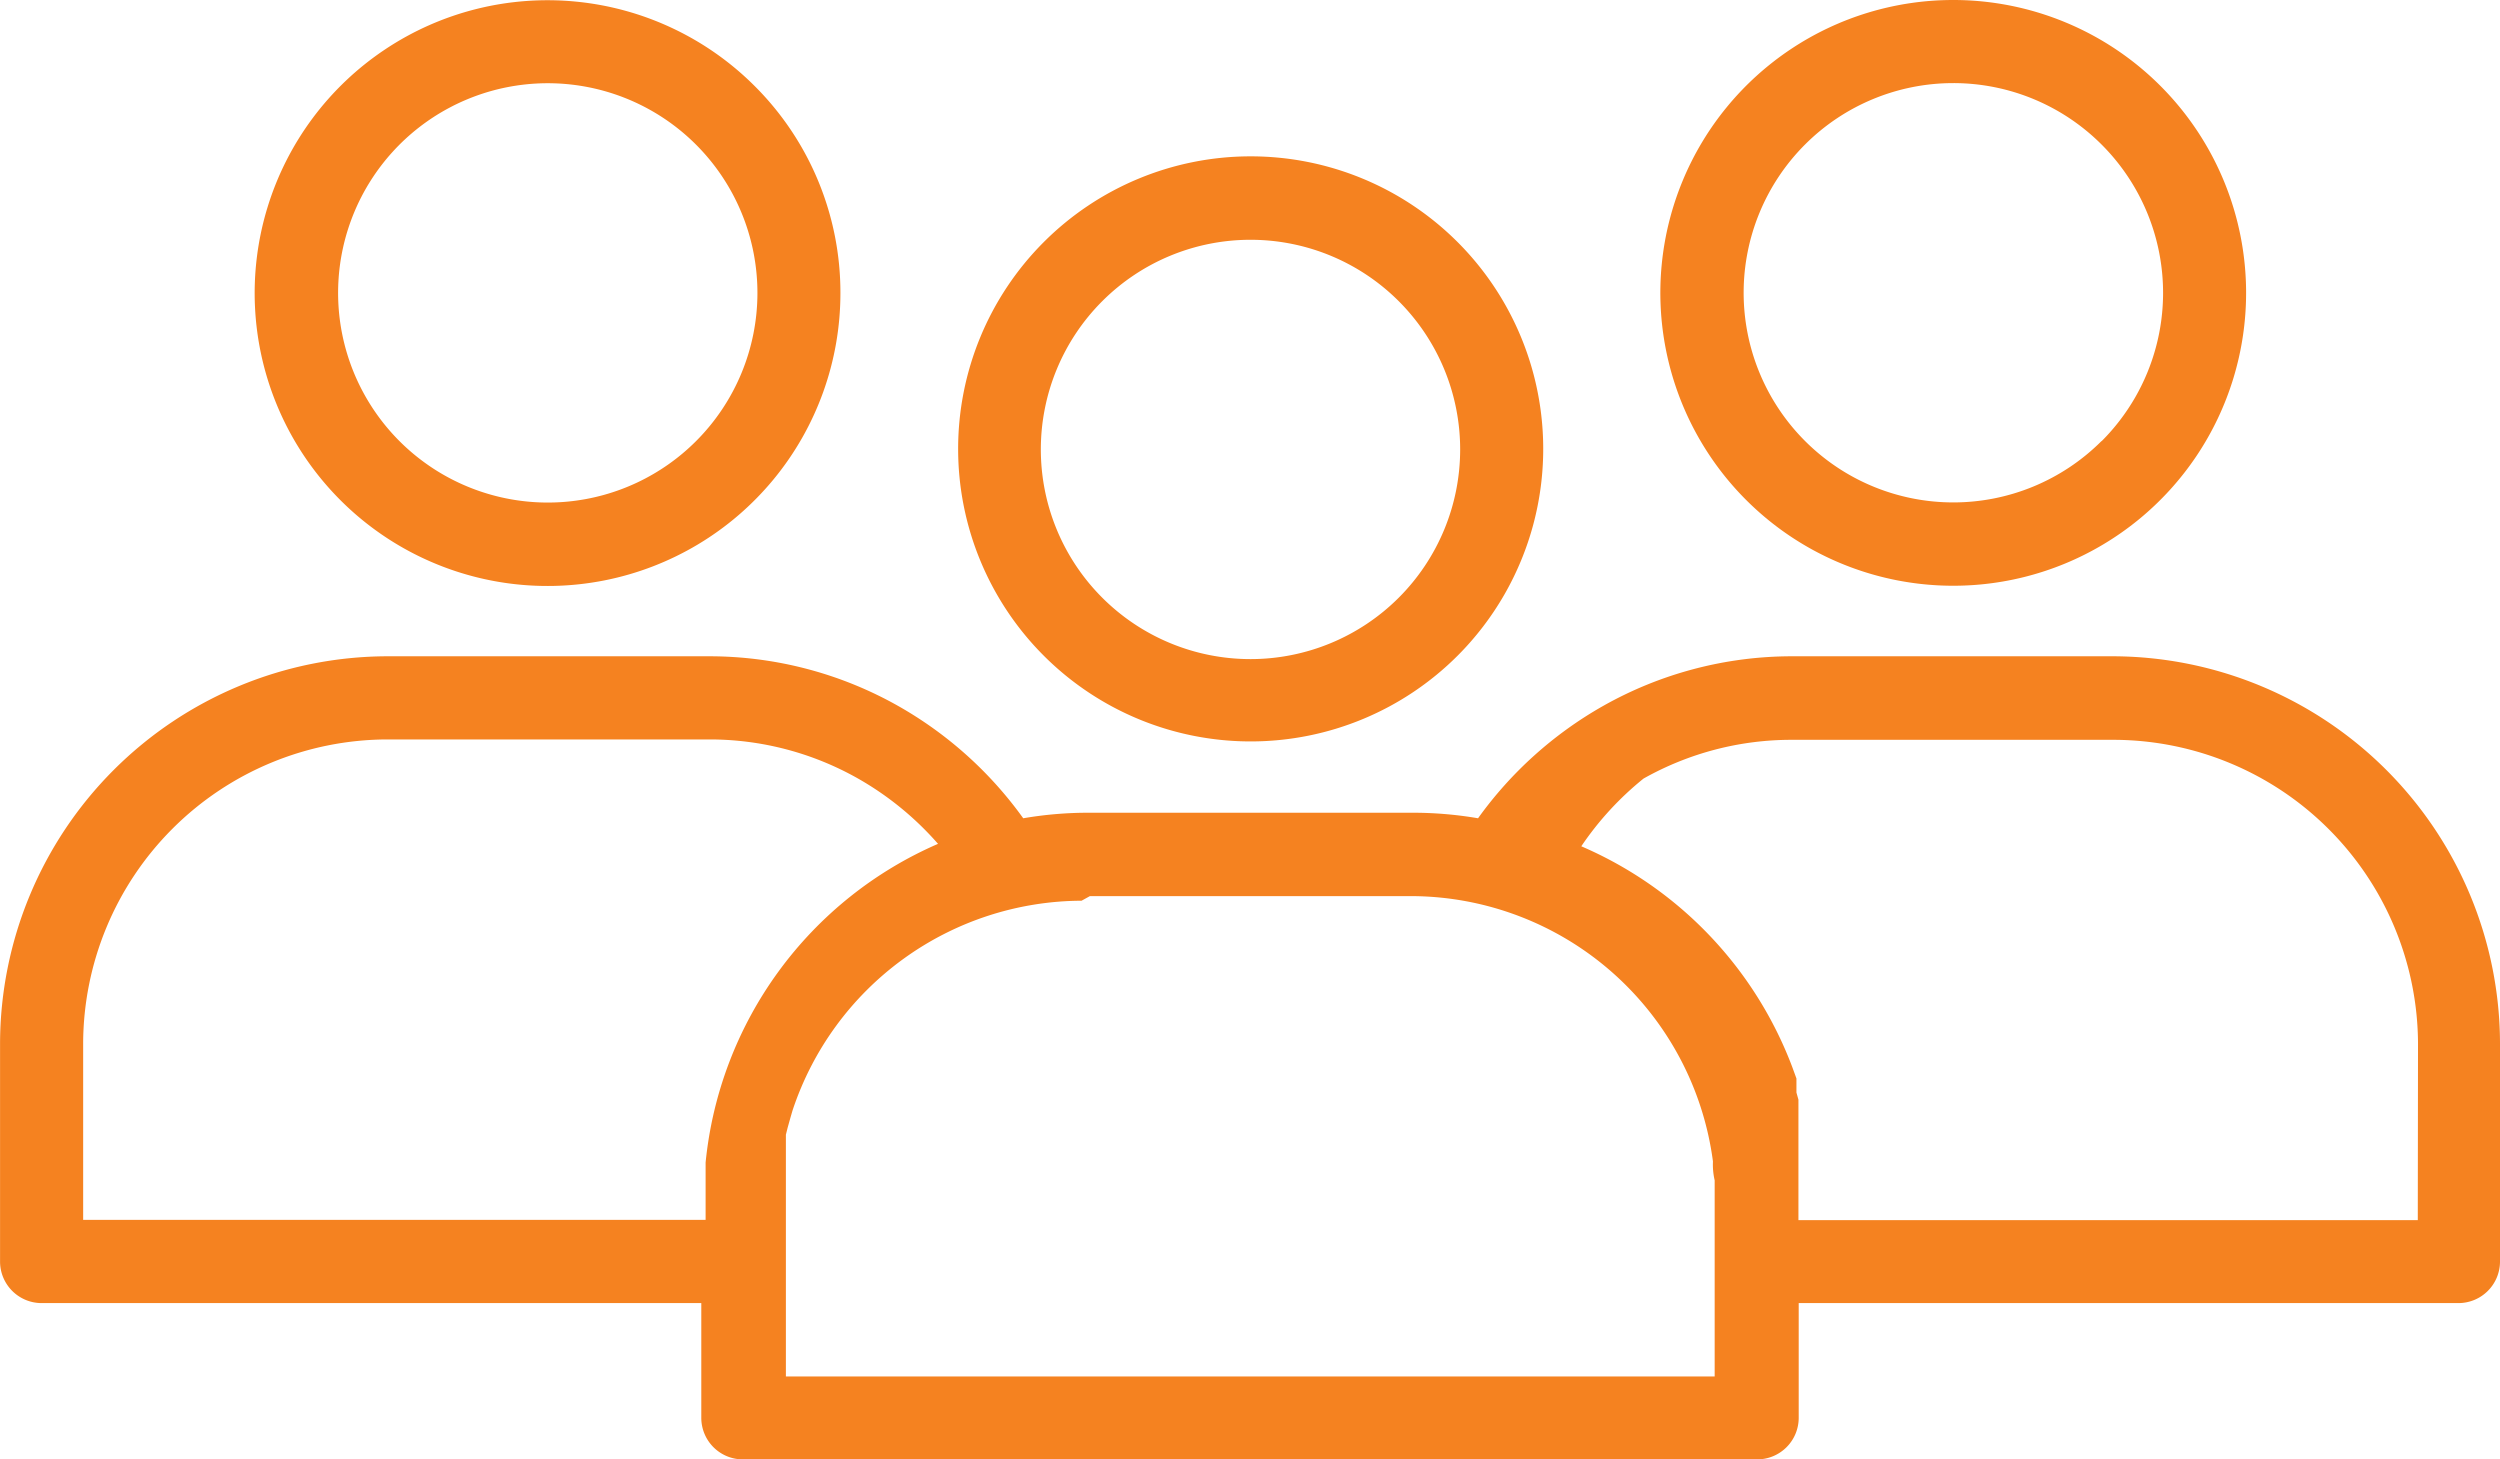 <svg xmlns="http://www.w3.org/2000/svg" width="45.156" height="26.36" viewBox="0 0 45.156 26.36"><defs><style>.a{fill:#F58220;}</style></defs><g transform="translate(-16.005 -177.13)"><g transform="translate(16.005 188.984)"><g transform="translate(0 0)"><path class="a" d="M54.187,268.65H48.38a6.938,6.938,0,0,0-3.424.9,7.063,7.063,0,0,0-2.254,2.026,6.959,6.959,0,0,0-1.2-.1H35.687a6.947,6.947,0,0,0-1.2.1,7.057,7.057,0,0,0-2.254-2.026,6.938,6.938,0,0,0-3.425-.9H23a7.01,7.01,0,0,0-6.994,6.994v3.943a.751.751,0,0,0,.751.746H28.672v2.072a.751.751,0,0,0,.751.751H47.743a.751.751,0,0,0,.751-.751v-2.072H60.41a.751.751,0,0,0,.751-.751v-3.937A7.01,7.01,0,0,0,54.187,268.65ZM28.75,277.794v1.036H17.507v-3.186A5.507,5.507,0,0,1,23,270.152h5.808a5.439,5.439,0,0,1,2.684.7,5.58,5.58,0,0,1,1.456,1.186A7.031,7.031,0,0,0,28.75,277.794Zm18.226.673v3.191H30.2v-4.367l.031-.124.052-.186.036-.124a5.523,5.523,0,0,1,5.222-3.792l.15-.083H41.5a5.512,5.512,0,0,1,5.445,4.792,1.275,1.275,0,0,0,.031.342Zm12.7.368H48.489v-2.176l-.036-.129v-.254l-.073-.2a7.051,7.051,0,0,0-3.813-3.994,5.58,5.58,0,0,1,1.124-1.223,5.439,5.439,0,0,1,2.684-.7h5.813a5.507,5.507,0,0,1,5.492,5.492Z" transform="translate(-16.005 -268.65)"/></g></g><g transform="translate(20.606 177.135)"><g transform="translate(0 0)"><path class="a" d="M60.564,178.724a5.29,5.29,0,1,0,1.544,3.74A5.269,5.269,0,0,0,60.564,178.724ZM59.5,185.133a3.787,3.787,0,1,1,1.109-2.678A3.787,3.787,0,0,1,59.5,185.133Z" transform="translate(-51.529 -177.17)"/></g></g><g transform="translate(45.996 177.13)"><g transform="translate(0 0)"><path class="a" d="M252.856,177.13a5.29,5.29,0,1,0,5.285,5.294A5.29,5.29,0,0,0,252.856,177.13Zm2.674,7.966a3.787,3.787,0,1,1,0-5.356A3.787,3.787,0,0,1,255.53,185.1Z" transform="translate(-247.562 -177.13)"/></g></g><g transform="translate(33.311 179.954)"><path class="a" d="M158.639,200.471a5.284,5.284,0,1,0,.013,7.473A5.284,5.284,0,0,0,158.639,200.471Zm-3.734,7.54a3.787,3.787,0,1,1,3.788-3.786A3.787,3.787,0,0,1,154.906,208.011Z" transform="translate(-149.625 -198.93)"/></g></g></svg>